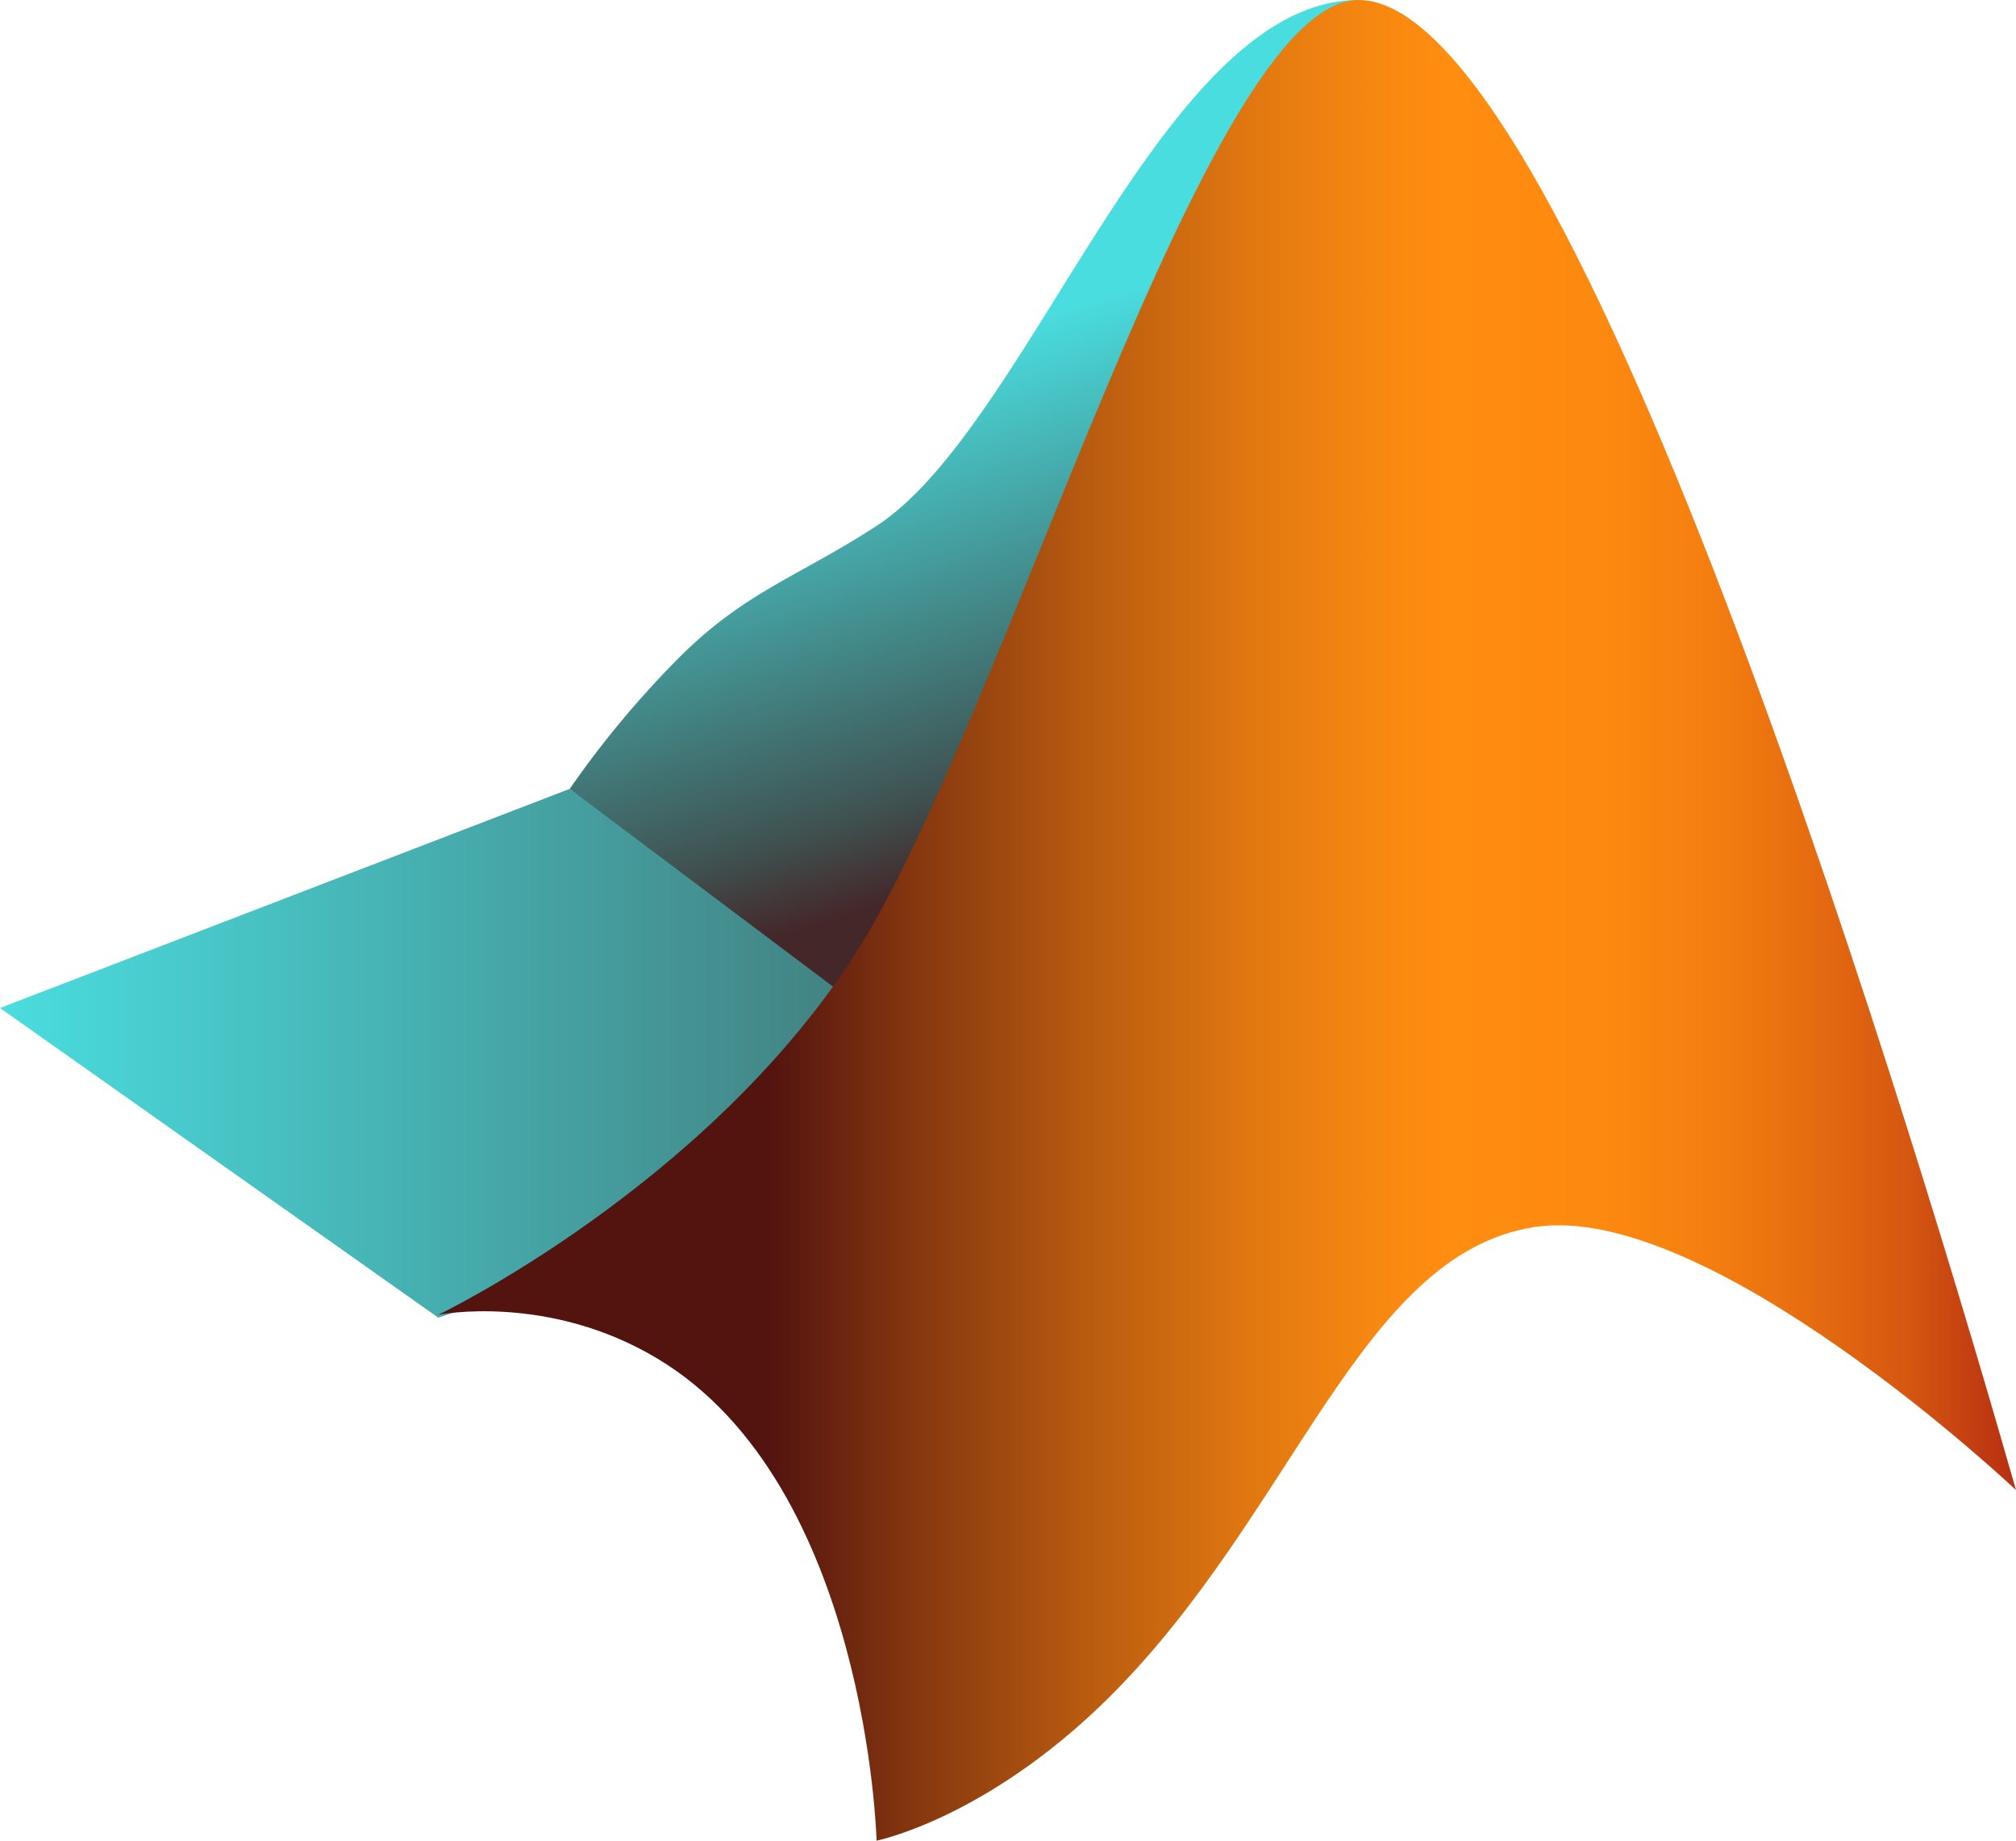<svg xmlns="http://www.w3.org/2000/svg" xmlns:xlink="http://www.w3.org/1999/xlink" viewBox="0 0 484.1 442"><defs><style>.cls-1{fill:url(#未命名的渐变);}.cls-2{fill:url(#未命名的渐变_2);}.cls-3{fill:url(#未命名的渐变_3);}</style><linearGradient id="未命名的渐变" x1="235.74" y1="401.94" x2="279.02" y2="538.46" gradientTransform="translate(0 -290)" gradientUnits="userSpaceOnUse"><stop offset="0" stop-color="#4adddf"/><stop offset="0.7" stop-color="#3f5352"/><stop offset="0.86" stop-color="#442729"/></linearGradient><linearGradient id="未命名的渐变_2" x1="7.95" y1="571.92" x2="394.96" y2="571.92" gradientTransform="translate(-7.95 -319)" gradientUnits="userSpaceOnUse"><stop offset="0" stop-color="#4adddf"/><stop offset="0.79" stop-color="#3f5352"/><stop offset="1" stop-color="#442729"/></linearGradient><linearGradient id="未命名的渐变_3" x1="113.2" y1="540" x2="492.05" y2="540" gradientTransform="translate(0 -290)" gradientUnits="userSpaceOnUse"><stop offset="0.21" stop-color="#53140f"/><stop offset="0.3" stop-color="#84360f"/><stop offset="0.41" stop-color="#b85b10"/><stop offset="0.51" stop-color="#df7610"/><stop offset="0.59" stop-color="#f68710"/><stop offset="0.64" stop-color="#ff8d10"/><stop offset="0.73" stop-color="#fd8a10"/><stop offset="0.8" stop-color="#f58010"/><stop offset="0.86" stop-color="#e86f10"/><stop offset="0.93" stop-color="#d65811"/><stop offset="0.98" stop-color="#c03a11"/><stop offset="1" stop-color="#b72f11"/></linearGradient></defs><title>matlab_icon</title><g id="Layer_1" data-name="Layer 1"><path class="cls-1" d="M218.43,281.57l-73.67-63.14a232.5,232.5,0,0,1,26.31-31.57c15.79-15.78,28.79-19.49,47.36-31.57C255.38,131.25,286.83,29,334.19,29Z" transform="translate(-7.95 -29)"/><polygon class="cls-2" points="105.24 316.41 0 242.05 136.81 189.43 213.39 246.94 136.81 305.89 105.24 316.41"/><path class="cls-3" d="M334.19,29C386.81,29,471,313.14,492.05,386.81c0,0-73.85-69.77-115.76-63.14S318.72,392.58,274,436.86C244.75,465.74,218.44,471,218.44,471s-2.17-85.5-52.62-115.76c-26.31-15.79-52.62-10.52-52.62-10.52s63.66-30.53,99.7-86S297.36,29,334.19,29Z" transform="translate(-7.95 -29)"/></g></svg>